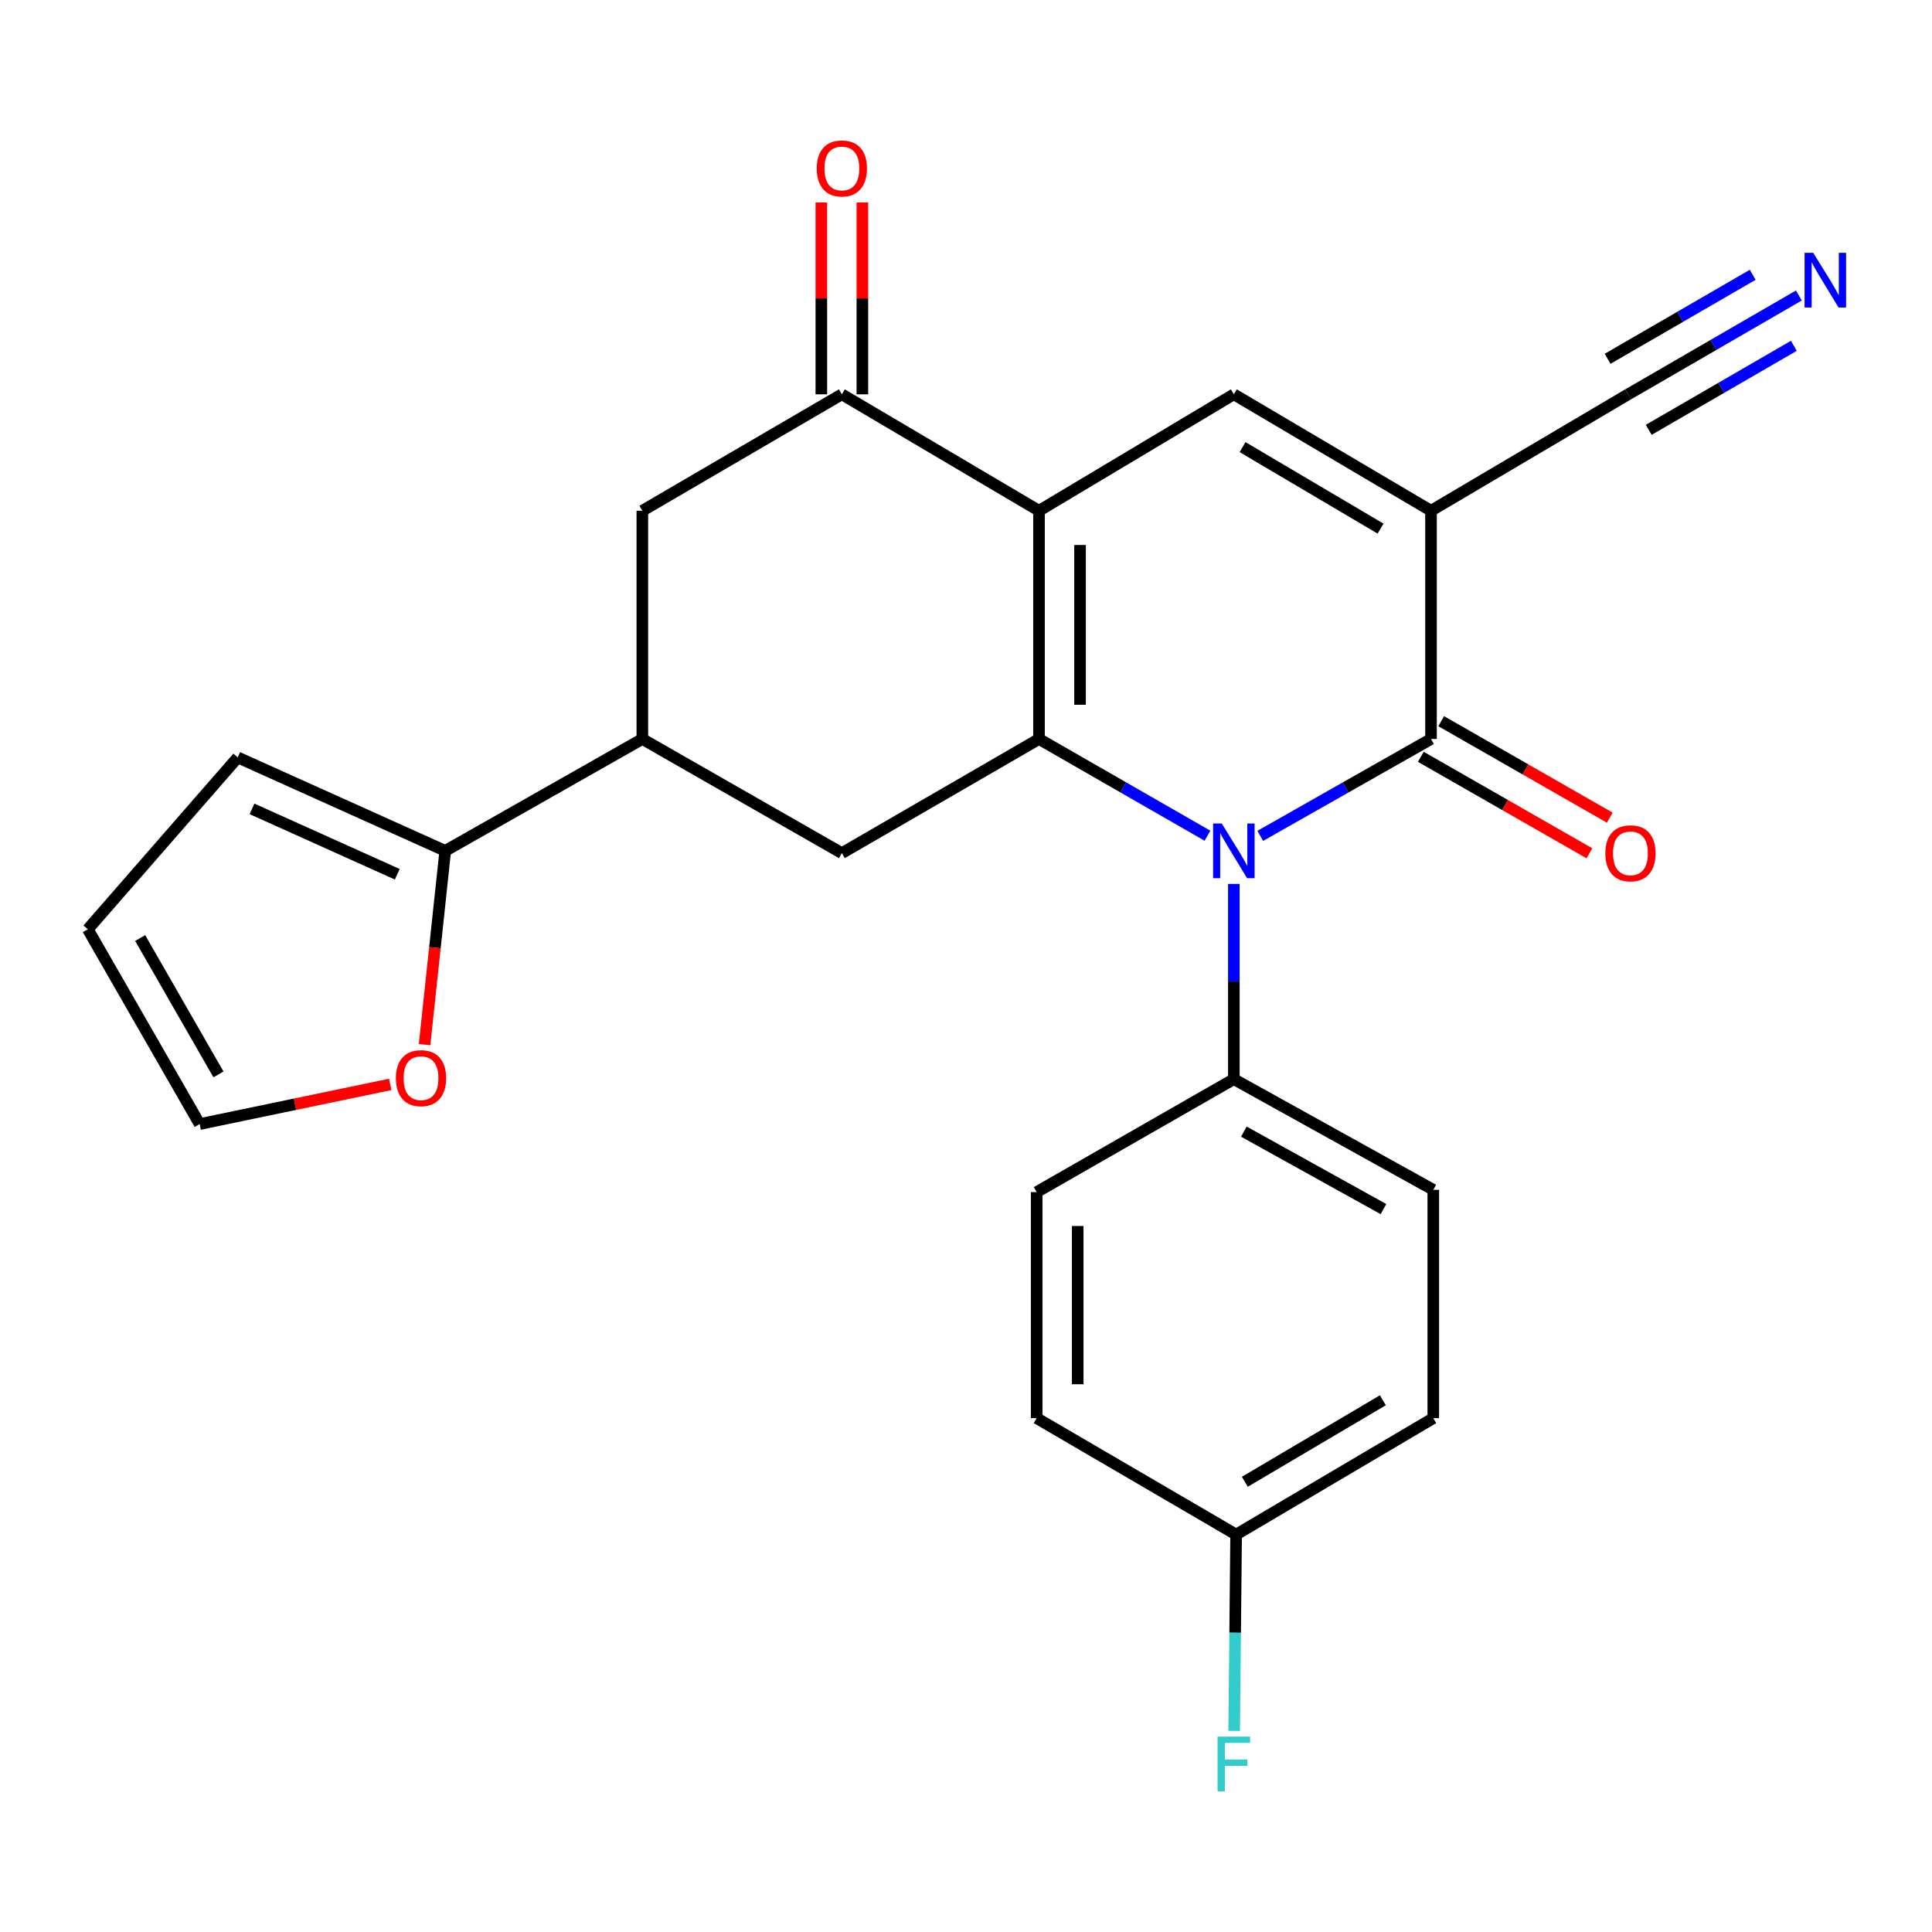 <?xml version='1.0' encoding='iso-8859-1'?>
<svg version='1.1' baseProfile='full'
              xmlns='http://www.w3.org/2000/svg'
                      xmlns:rdkit='http://www.rdkit.org/xml'
                      xmlns:xlink='http://www.w3.org/1999/xlink'
                  xml:space='preserve'
width='1000px' height='1000px' viewBox='0 0 1000 1000'>
<!-- END OF HEADER -->
<rect style='opacity:1.0;fill:#FFFFFF;stroke:none' width='1000' height='1000' x='0' y='0'> </rect>
<path class='bond-0' d='M 537.785,382.503 L 537.785,264.367' style='fill:none;fill-rule:evenodd;stroke:#000000;stroke-width:6px;stroke-linecap:butt;stroke-linejoin:miter;stroke-opacity:1' />
<path class='bond-0' d='M 559.024,364.783 L 559.024,282.088' style='fill:none;fill-rule:evenodd;stroke:#000000;stroke-width:6px;stroke-linecap:butt;stroke-linejoin:miter;stroke-opacity:1' />
<path class='bond-1' d='M 537.785,382.503 L 581.387,407.536' style='fill:none;fill-rule:evenodd;stroke:#000000;stroke-width:6px;stroke-linecap:butt;stroke-linejoin:miter;stroke-opacity:1' />
<path class='bond-1' d='M 581.387,407.536 L 624.988,432.568' style='fill:none;fill-rule:evenodd;stroke:#0000FF;stroke-width:6px;stroke-linecap:butt;stroke-linejoin:miter;stroke-opacity:1' />
<path class='bond-6' d='M 537.785,382.503 L 435.744,441.583' style='fill:none;fill-rule:evenodd;stroke:#000000;stroke-width:6px;stroke-linecap:butt;stroke-linejoin:miter;stroke-opacity:1' />
<path class='bond-4' d='M 537.785,264.367 L 638.635,204.096' style='fill:none;fill-rule:evenodd;stroke:#000000;stroke-width:6px;stroke-linecap:butt;stroke-linejoin:miter;stroke-opacity:1' />
<path class='bond-5' d='M 537.785,264.367 L 435.744,204.096' style='fill:none;fill-rule:evenodd;stroke:#000000;stroke-width:6px;stroke-linecap:butt;stroke-linejoin:miter;stroke-opacity:1' />
<path class='bond-3' d='M 652.308,432.645 L 696.498,407.574' style='fill:none;fill-rule:evenodd;stroke:#0000FF;stroke-width:6px;stroke-linecap:butt;stroke-linejoin:miter;stroke-opacity:1' />
<path class='bond-3' d='M 696.498,407.574 L 740.688,382.503' style='fill:none;fill-rule:evenodd;stroke:#000000;stroke-width:6px;stroke-linecap:butt;stroke-linejoin:miter;stroke-opacity:1' />
<path class='bond-12' d='M 638.635,457.517 L 638.635,508.04' style='fill:none;fill-rule:evenodd;stroke:#0000FF;stroke-width:6px;stroke-linecap:butt;stroke-linejoin:miter;stroke-opacity:1' />
<path class='bond-12' d='M 638.635,508.04 L 638.635,558.562' style='fill:none;fill-rule:evenodd;stroke:#000000;stroke-width:6px;stroke-linecap:butt;stroke-linejoin:miter;stroke-opacity:1' />
<path class='bond-2' d='M 740.688,264.367 L 740.688,382.503' style='fill:none;fill-rule:evenodd;stroke:#000000;stroke-width:6px;stroke-linecap:butt;stroke-linejoin:miter;stroke-opacity:1' />
<path class='bond-8' d='M 740.688,264.367 L 842.742,204.096' style='fill:none;fill-rule:evenodd;stroke:#000000;stroke-width:6px;stroke-linecap:butt;stroke-linejoin:miter;stroke-opacity:1' />
<path class='bond-25' d='M 740.688,264.367 L 638.635,204.096' style='fill:none;fill-rule:evenodd;stroke:#000000;stroke-width:6px;stroke-linecap:butt;stroke-linejoin:miter;stroke-opacity:1' />
<path class='bond-25' d='M 714.58,273.614 L 643.143,231.424' style='fill:none;fill-rule:evenodd;stroke:#000000;stroke-width:6px;stroke-linecap:butt;stroke-linejoin:miter;stroke-opacity:1' />
<path class='bond-14' d='M 735.414,391.72 L 779.043,416.689' style='fill:none;fill-rule:evenodd;stroke:#000000;stroke-width:6px;stroke-linecap:butt;stroke-linejoin:miter;stroke-opacity:1' />
<path class='bond-14' d='M 779.043,416.689 L 822.673,441.658' style='fill:none;fill-rule:evenodd;stroke:#FF0000;stroke-width:6px;stroke-linecap:butt;stroke-linejoin:miter;stroke-opacity:1' />
<path class='bond-14' d='M 745.963,373.286 L 789.593,398.255' style='fill:none;fill-rule:evenodd;stroke:#000000;stroke-width:6px;stroke-linecap:butt;stroke-linejoin:miter;stroke-opacity:1' />
<path class='bond-14' d='M 789.593,398.255 L 833.223,423.225' style='fill:none;fill-rule:evenodd;stroke:#FF0000;stroke-width:6px;stroke-linecap:butt;stroke-linejoin:miter;stroke-opacity:1' />
<path class='bond-15' d='M 446.364,204.096 L 446.364,154.443' style='fill:none;fill-rule:evenodd;stroke:#000000;stroke-width:6px;stroke-linecap:butt;stroke-linejoin:miter;stroke-opacity:1' />
<path class='bond-15' d='M 446.364,154.443 L 446.364,104.79' style='fill:none;fill-rule:evenodd;stroke:#FF0000;stroke-width:6px;stroke-linecap:butt;stroke-linejoin:miter;stroke-opacity:1' />
<path class='bond-15' d='M 425.125,204.096 L 425.125,154.443' style='fill:none;fill-rule:evenodd;stroke:#000000;stroke-width:6px;stroke-linecap:butt;stroke-linejoin:miter;stroke-opacity:1' />
<path class='bond-15' d='M 425.125,154.443 L 425.125,104.79' style='fill:none;fill-rule:evenodd;stroke:#FF0000;stroke-width:6px;stroke-linecap:butt;stroke-linejoin:miter;stroke-opacity:1' />
<path class='bond-26' d='M 435.744,204.096 L 332.475,264.367' style='fill:none;fill-rule:evenodd;stroke:#000000;stroke-width:6px;stroke-linecap:butt;stroke-linejoin:miter;stroke-opacity:1' />
<path class='bond-7' d='M 435.744,441.583 L 332.475,382.503' style='fill:none;fill-rule:evenodd;stroke:#000000;stroke-width:6px;stroke-linecap:butt;stroke-linejoin:miter;stroke-opacity:1' />
<path class='bond-9' d='M 332.475,382.503 L 230.458,440.403' style='fill:none;fill-rule:evenodd;stroke:#000000;stroke-width:6px;stroke-linecap:butt;stroke-linejoin:miter;stroke-opacity:1' />
<path class='bond-11' d='M 332.475,382.503 L 332.475,264.367' style='fill:none;fill-rule:evenodd;stroke:#000000;stroke-width:6px;stroke-linecap:butt;stroke-linejoin:miter;stroke-opacity:1' />
<path class='bond-10' d='M 842.742,204.096 L 886.918,178.519' style='fill:none;fill-rule:evenodd;stroke:#000000;stroke-width:6px;stroke-linecap:butt;stroke-linejoin:miter;stroke-opacity:1' />
<path class='bond-10' d='M 886.918,178.519 L 931.095,152.941' style='fill:none;fill-rule:evenodd;stroke:#0000FF;stroke-width:6px;stroke-linecap:butt;stroke-linejoin:miter;stroke-opacity:1' />
<path class='bond-10' d='M 853.383,222.477 L 890.934,200.736' style='fill:none;fill-rule:evenodd;stroke:#000000;stroke-width:6px;stroke-linecap:butt;stroke-linejoin:miter;stroke-opacity:1' />
<path class='bond-10' d='M 890.934,200.736 L 928.484,178.995' style='fill:none;fill-rule:evenodd;stroke:#0000FF;stroke-width:6px;stroke-linecap:butt;stroke-linejoin:miter;stroke-opacity:1' />
<path class='bond-10' d='M 832.1,185.715 L 869.65,163.975' style='fill:none;fill-rule:evenodd;stroke:#000000;stroke-width:6px;stroke-linecap:butt;stroke-linejoin:miter;stroke-opacity:1' />
<path class='bond-10' d='M 869.65,163.975 L 907.2,142.234' style='fill:none;fill-rule:evenodd;stroke:#0000FF;stroke-width:6px;stroke-linecap:butt;stroke-linejoin:miter;stroke-opacity:1' />
<path class='bond-13' d='M 230.458,440.403 L 225.108,490.55' style='fill:none;fill-rule:evenodd;stroke:#000000;stroke-width:6px;stroke-linecap:butt;stroke-linejoin:miter;stroke-opacity:1' />
<path class='bond-13' d='M 225.108,490.55 L 219.758,540.697' style='fill:none;fill-rule:evenodd;stroke:#FF0000;stroke-width:6px;stroke-linecap:butt;stroke-linejoin:miter;stroke-opacity:1' />
<path class='bond-16' d='M 230.458,440.403 L 123.048,392.049' style='fill:none;fill-rule:evenodd;stroke:#000000;stroke-width:6px;stroke-linecap:butt;stroke-linejoin:miter;stroke-opacity:1' />
<path class='bond-16' d='M 205.628,452.517 L 130.44,418.669' style='fill:none;fill-rule:evenodd;stroke:#000000;stroke-width:6px;stroke-linecap:butt;stroke-linejoin:miter;stroke-opacity:1' />
<path class='bond-19' d='M 638.635,558.562 L 741.868,615.849' style='fill:none;fill-rule:evenodd;stroke:#000000;stroke-width:6px;stroke-linecap:butt;stroke-linejoin:miter;stroke-opacity:1' />
<path class='bond-19' d='M 643.815,585.727 L 716.078,625.827' style='fill:none;fill-rule:evenodd;stroke:#000000;stroke-width:6px;stroke-linecap:butt;stroke-linejoin:miter;stroke-opacity:1' />
<path class='bond-20' d='M 638.635,558.562 L 536.582,617.029' style='fill:none;fill-rule:evenodd;stroke:#000000;stroke-width:6px;stroke-linecap:butt;stroke-linejoin:miter;stroke-opacity:1' />
<path class='bond-17' d='M 201.989,561.287 L 152.666,571.553' style='fill:none;fill-rule:evenodd;stroke:#FF0000;stroke-width:6px;stroke-linecap:butt;stroke-linejoin:miter;stroke-opacity:1' />
<path class='bond-17' d='M 152.666,571.553 L 103.343,581.819' style='fill:none;fill-rule:evenodd;stroke:#000000;stroke-width:6px;stroke-linecap:butt;stroke-linejoin:miter;stroke-opacity:1' />
<path class='bond-18' d='M 123.048,392.049 L 45.455,480.981' style='fill:none;fill-rule:evenodd;stroke:#000000;stroke-width:6px;stroke-linecap:butt;stroke-linejoin:miter;stroke-opacity:1' />
<path class='bond-28' d='M 103.343,581.819 L 45.455,480.981' style='fill:none;fill-rule:evenodd;stroke:#000000;stroke-width:6px;stroke-linecap:butt;stroke-linejoin:miter;stroke-opacity:1' />
<path class='bond-28' d='M 113.079,556.119 L 72.557,485.533' style='fill:none;fill-rule:evenodd;stroke:#000000;stroke-width:6px;stroke-linecap:butt;stroke-linejoin:miter;stroke-opacity:1' />
<path class='bond-23' d='M 741.868,615.849 L 741.868,734.032' style='fill:none;fill-rule:evenodd;stroke:#000000;stroke-width:6px;stroke-linecap:butt;stroke-linejoin:miter;stroke-opacity:1' />
<path class='bond-22' d='M 536.582,617.029 L 536.582,734.032' style='fill:none;fill-rule:evenodd;stroke:#000000;stroke-width:6px;stroke-linecap:butt;stroke-linejoin:miter;stroke-opacity:1' />
<path class='bond-22' d='M 557.821,634.579 L 557.821,716.481' style='fill:none;fill-rule:evenodd;stroke:#000000;stroke-width:6px;stroke-linecap:butt;stroke-linejoin:miter;stroke-opacity:1' />
<path class='bond-21' d='M 639.815,794.291 L 536.582,734.032' style='fill:none;fill-rule:evenodd;stroke:#000000;stroke-width:6px;stroke-linecap:butt;stroke-linejoin:miter;stroke-opacity:1' />
<path class='bond-24' d='M 639.815,794.291 L 639.31,845.102' style='fill:none;fill-rule:evenodd;stroke:#000000;stroke-width:6px;stroke-linecap:butt;stroke-linejoin:miter;stroke-opacity:1' />
<path class='bond-24' d='M 639.31,845.102 L 638.805,895.912' style='fill:none;fill-rule:evenodd;stroke:#33CCCC;stroke-width:6px;stroke-linecap:butt;stroke-linejoin:miter;stroke-opacity:1' />
<path class='bond-27' d='M 639.815,794.291 L 741.868,734.032' style='fill:none;fill-rule:evenodd;stroke:#000000;stroke-width:6px;stroke-linecap:butt;stroke-linejoin:miter;stroke-opacity:1' />
<path class='bond-27' d='M 644.324,766.964 L 715.761,724.782' style='fill:none;fill-rule:evenodd;stroke:#000000;stroke-width:6px;stroke-linecap:butt;stroke-linejoin:miter;stroke-opacity:1' />
<path  class='atom-2' d='M 632.375 426.243
L 641.655 441.243
Q 642.575 442.723, 644.055 445.403
Q 645.535 448.083, 645.615 448.243
L 645.615 426.243
L 649.375 426.243
L 649.375 454.563
L 645.495 454.563
L 635.535 438.163
Q 634.375 436.243, 633.135 434.043
Q 631.935 431.843, 631.575 431.163
L 631.575 454.563
L 627.895 454.563
L 627.895 426.243
L 632.375 426.243
' fill='#0000FF'/>
<path  class='atom-11' d='M 938.523 130.856
L 947.803 145.856
Q 948.723 147.336, 950.203 150.016
Q 951.683 152.696, 951.763 152.856
L 951.763 130.856
L 955.523 130.856
L 955.523 159.176
L 951.643 159.176
L 941.683 142.776
Q 940.523 140.856, 939.283 138.656
Q 938.083 136.456, 937.723 135.776
L 937.723 159.176
L 934.043 159.176
L 934.043 130.856
L 938.523 130.856
' fill='#0000FF'/>
<path  class='atom-14' d='M 204.915 558.052
Q 204.915 551.252, 208.275 547.452
Q 211.635 543.652, 217.915 543.652
Q 224.195 543.652, 227.555 547.452
Q 230.915 551.252, 230.915 558.052
Q 230.915 564.932, 227.515 568.852
Q 224.115 572.732, 217.915 572.732
Q 211.675 572.732, 208.275 568.852
Q 204.915 564.972, 204.915 558.052
M 217.915 569.532
Q 222.235 569.532, 224.555 566.652
Q 226.915 563.732, 226.915 558.052
Q 226.915 552.492, 224.555 549.692
Q 222.235 546.852, 217.915 546.852
Q 213.595 546.852, 211.235 549.652
Q 208.915 552.452, 208.915 558.052
Q 208.915 563.772, 211.235 566.652
Q 213.595 569.532, 217.915 569.532
' fill='#FF0000'/>
<path  class='atom-15' d='M 830.921 441.663
Q 830.921 434.863, 834.281 431.063
Q 837.641 427.263, 843.921 427.263
Q 850.201 427.263, 853.561 431.063
Q 856.921 434.863, 856.921 441.663
Q 856.921 448.543, 853.521 452.463
Q 850.121 456.343, 843.921 456.343
Q 837.681 456.343, 834.281 452.463
Q 830.921 448.583, 830.921 441.663
M 843.921 453.143
Q 848.241 453.143, 850.561 450.263
Q 852.921 447.343, 852.921 441.663
Q 852.921 436.103, 850.561 433.303
Q 848.241 430.463, 843.921 430.463
Q 839.601 430.463, 837.241 433.263
Q 834.921 436.063, 834.921 441.663
Q 834.921 447.383, 837.241 450.263
Q 839.601 453.143, 843.921 453.143
' fill='#FF0000'/>
<path  class='atom-16' d='M 422.744 87.185
Q 422.744 80.385, 426.104 76.585
Q 429.464 72.785, 435.744 72.785
Q 442.024 72.785, 445.384 76.585
Q 448.744 80.385, 448.744 87.185
Q 448.744 94.065, 445.344 97.985
Q 441.944 101.865, 435.744 101.865
Q 429.504 101.865, 426.104 97.985
Q 422.744 94.105, 422.744 87.185
M 435.744 98.665
Q 440.064 98.665, 442.384 95.785
Q 444.744 92.865, 444.744 87.185
Q 444.744 81.625, 442.384 78.825
Q 440.064 75.985, 435.744 75.985
Q 431.424 75.985, 429.064 78.785
Q 426.744 81.585, 426.744 87.185
Q 426.744 92.905, 429.064 95.785
Q 431.424 98.665, 435.744 98.665
' fill='#FF0000'/>
<path  class='atom-25' d='M 630.215 898.881
L 647.055 898.881
L 647.055 902.121
L 634.015 902.121
L 634.015 910.721
L 645.615 910.721
L 645.615 914.001
L 634.015 914.001
L 634.015 927.201
L 630.215 927.201
L 630.215 898.881
' fill='#33CCCC'/>
</svg>
